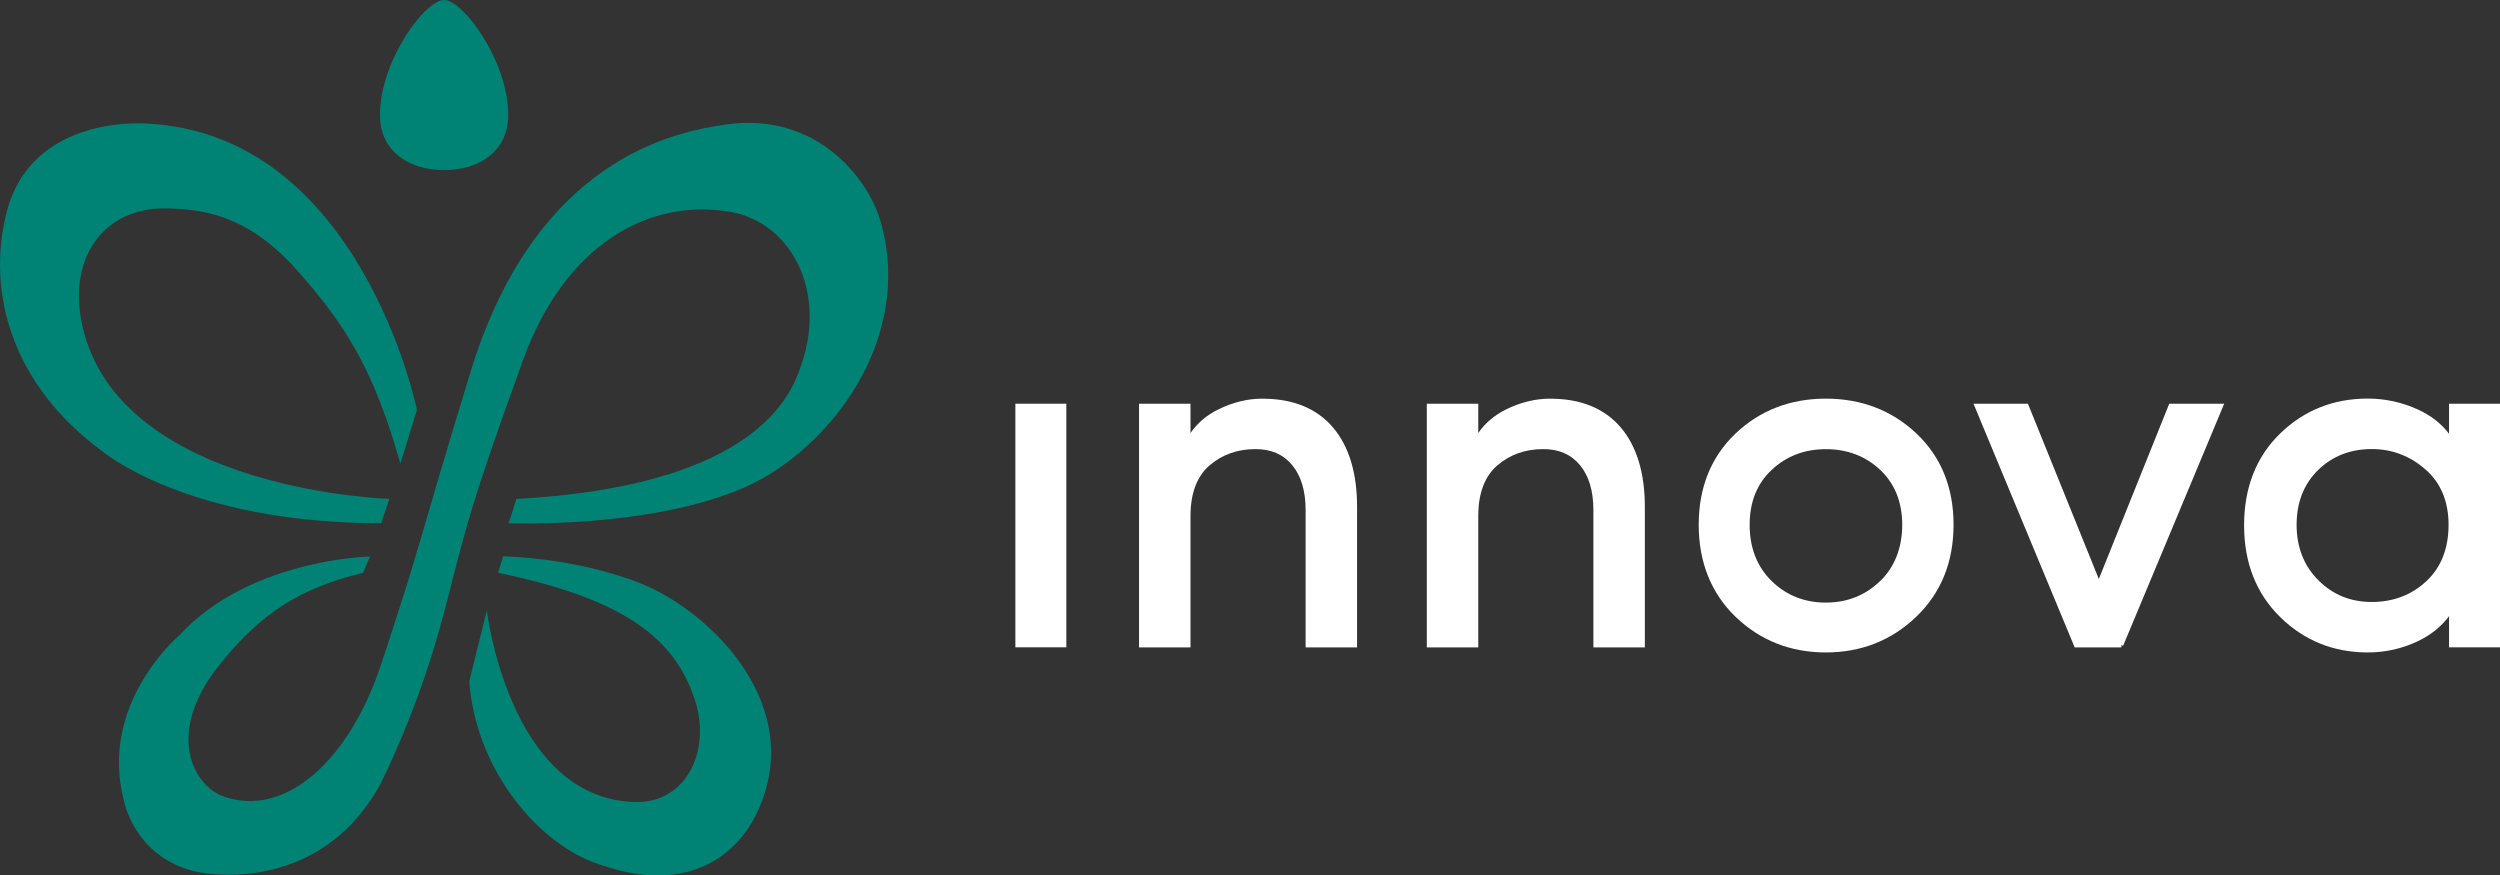 <?xml version="1.0" encoding="UTF-8"?>
<svg id="uuid-658190fb-ec92-458b-bdbd-536771f6f5f5" xmlns="http://www.w3.org/2000/svg" viewBox="0 0 404.75 141.73">
  <rect x="0" y="0" width="404.75" height="141.73" fill="#333333" stroke="none"/>
  <defs>
    <style>
      .uuid-a0446fc5-1c9d-45d0-9a0a-7c050f19a75b { fill: #008375; }
      .uuid-5ad8cb52-e478-4e26-881b-59f5449ec255 { fill: #FFFFFF; }
    </style>
  </defs>
  <g>
    <rect class="uuid-5ad8cb52-e478-4e26-881b-59f5449ec255" x="164.39" y="65.36" width="8.25" height="39.44"/>
    <path class="uuid-5ad8cb52-e478-4e26-881b-59f5449ec255" d="M204.42,64.54c-2.42,0-4.83,.59-7.17,1.74-1.89,.93-3.4,2.22-4.51,3.83v-4.74h-8.33v39.44h8.33v-21.25c0-3.67,1.03-6.42,3.05-8.18,2.04-1.77,4.55-2.67,7.47-2.67,2.55,0,4.49,.85,5.94,2.59,1.45,1.74,2.18,4.19,2.18,7.27v22.25h8.33v-22.74c0-5.54-1.33-9.88-3.94-12.92-2.63-3.06-6.45-4.61-11.35-4.61Z"/>
    <path class="uuid-5ad8cb52-e478-4e26-881b-59f5449ec255" d="M251.01,64.54c-2.42,0-4.83,.59-7.17,1.74-1.89,.93-3.4,2.22-4.51,3.83v-4.74h-8.33v39.44h8.33v-21.25c0-3.67,1.03-6.42,3.05-8.18,2.04-1.77,4.55-2.67,7.47-2.67,2.55,0,4.49,.85,5.94,2.59,1.45,1.74,2.18,4.19,2.18,7.27v22.25h8.33v-22.74c0-5.54-1.33-9.88-3.94-12.92-2.63-3.06-6.45-4.61-11.35-4.61Z"/>
    <path class="uuid-5ad8cb52-e478-4e26-881b-59f5449ec255" d="M295.61,64.54c-5.76,0-10.69,1.9-14.63,5.65-3.95,3.76-5.96,8.73-5.96,14.77s2.02,11.12,6,14.93c3.97,3.81,8.88,5.74,14.59,5.74s10.63-1.94,14.63-5.78c4.01-3.84,6.04-8.85,6.04-14.89s-2.02-11.01-6-14.77c-3.97-3.75-8.91-5.65-14.67-5.65Zm8.78,29.53c-2.37,2.31-5.32,3.49-8.78,3.49s-6.42-1.17-8.78-3.49c-2.36-2.31-3.56-5.37-3.56-9.1s1.2-6.67,3.56-8.89c2.37-2.23,5.32-3.36,8.79-3.36s6.42,1.13,8.79,3.36c2.36,2.23,3.56,5.22,3.56,8.89s-1.2,6.8-3.56,9.1Z"/>
    <polygon class="uuid-5ad8cb52-e478-4e26-881b-59f5449ec255" points="339.8 93.74 328.32 65.36 319.51 65.36 335.89 104.81 343.44 104.81 343.44 104.44 343.73 104.56 360.1 65.36 351.2 65.36 339.8 93.74"/>
    <path class="uuid-5ad8cb52-e478-4e26-881b-59f5449ec255" d="M396.5,65.36v4.87c-1.23-1.63-2.91-2.95-5.02-3.92-2.55-1.18-5.3-1.78-8.15-1.78-5.54,0-10.32,1.9-14.18,5.66-3.87,3.76-5.83,8.76-5.83,14.85s1.96,11.04,5.83,14.85c3.87,3.81,8.64,5.74,14.18,5.74,2.86,0,5.59-.61,8.12-1.82,2.1-1,3.79-2.36,5.05-4.05v5.04h8.25v-39.44h-8.25Zm-.08,19.6c0,3.84-1.21,6.91-3.6,9.14-2.39,2.23-5.36,3.36-8.83,3.36s-6.32-1.19-8.65-3.52c-2.34-2.34-3.52-5.36-3.52-8.98s1.17-6.6,3.48-8.86c2.31-2.26,5.24-3.4,8.7-3.4,3.25,0,6.17,1.11,8.67,3.29,2.49,2.17,3.75,5.19,3.75,8.97Z"/>
  </g>
  <g>
    <g>
      <path class="uuid-a0446fc5-1c9d-45d0-9a0a-7c050f19a75b" d="M64.82,75.06s2.18-7.04,2.68-8.71c0,0-9.1-44.67-43.71-46.34,0,0-18.69-1.65-22.74,14.45-3.33,13.22,1.16,28.05,15.43,38.53,0,0,13.67,11.72,45.24,11.72l1.31-3.94s-42.46-1.24-49.41-26.87c-3.17-11.69,2.92-20.48,13.56-20.16,5.58,.17,12.81,.92,20.9,10,8.11,9.09,12.53,16.47,16.74,31.31"/>
      <path class="uuid-a0446fc5-1c9d-45d0-9a0a-7c050f19a75b" d="M83.59,80.77s-.54,1.98-1.25,3.94c0,0,22.97,.93,38.31-5.85,13.44-5.94,27.53-23.86,21.87-43.16-1.94-6.62-10.17-17.71-25.15-15.52-8.15,1.19-30.64,5.51-41.21,40.1-9.1,29.79-7.49,26.22-14.45,47.27-5.15,15.6-15.53,24.92-25.5,21.4-4.95-1.74-9.55-10.28-.65-21.35,6.6-8.21,12.86-12.36,23.21-14.86l1.14-2.64s-19.44,.38-30.81,12.69c0,0-13.16,11.06-9.05,26.75,0,0,1.61,9.28,11.77,11.6,0,0,19.27,4.46,29.61-13.91,0,0,6.36-12.19,10.51-28.24,3.66-14.16,3.92-16.28,12.71-40.61,6.74-18.67,20.2-26.28,33.44-24.11,10.3,1.69,16.75,13.91,10.61,27.43-3.77,8.29-15.31,17.46-45.1,19.08"/>
      <path class="uuid-a0446fc5-1c9d-45d0-9a0a-7c050f19a75b" d="M80.64,92.74l.8-2.67s11.67,.14,22.37,4.42c11.12,4.45,27.32,19.96,18.49,37.62-2.38,4.75-9.84,13.88-26.55,7.36-8.62-3.36-18.67-14.62-19.78-29.15,0,0,.86-3.41,2.85-11.51,0,0,3.51,30.22,23.74,31.04,8.52,.35,12.59-8.25,9.99-16.38-3.21-10.03-11.28-16.45-31.91-20.74"/>
    </g>
    <path class="uuid-a0446fc5-1c9d-45d0-9a0a-7c050f19a75b" d="M71.9,27.54c-5.52,0-10.38-2.9-10.38-8.94,0-8.74,7.31-18.6,10.38-18.6,3.07,0,10.38,9.87,10.38,18.6,0,6.04-4.86,8.94-10.38,8.94Z"/>
  </g>
</svg>
